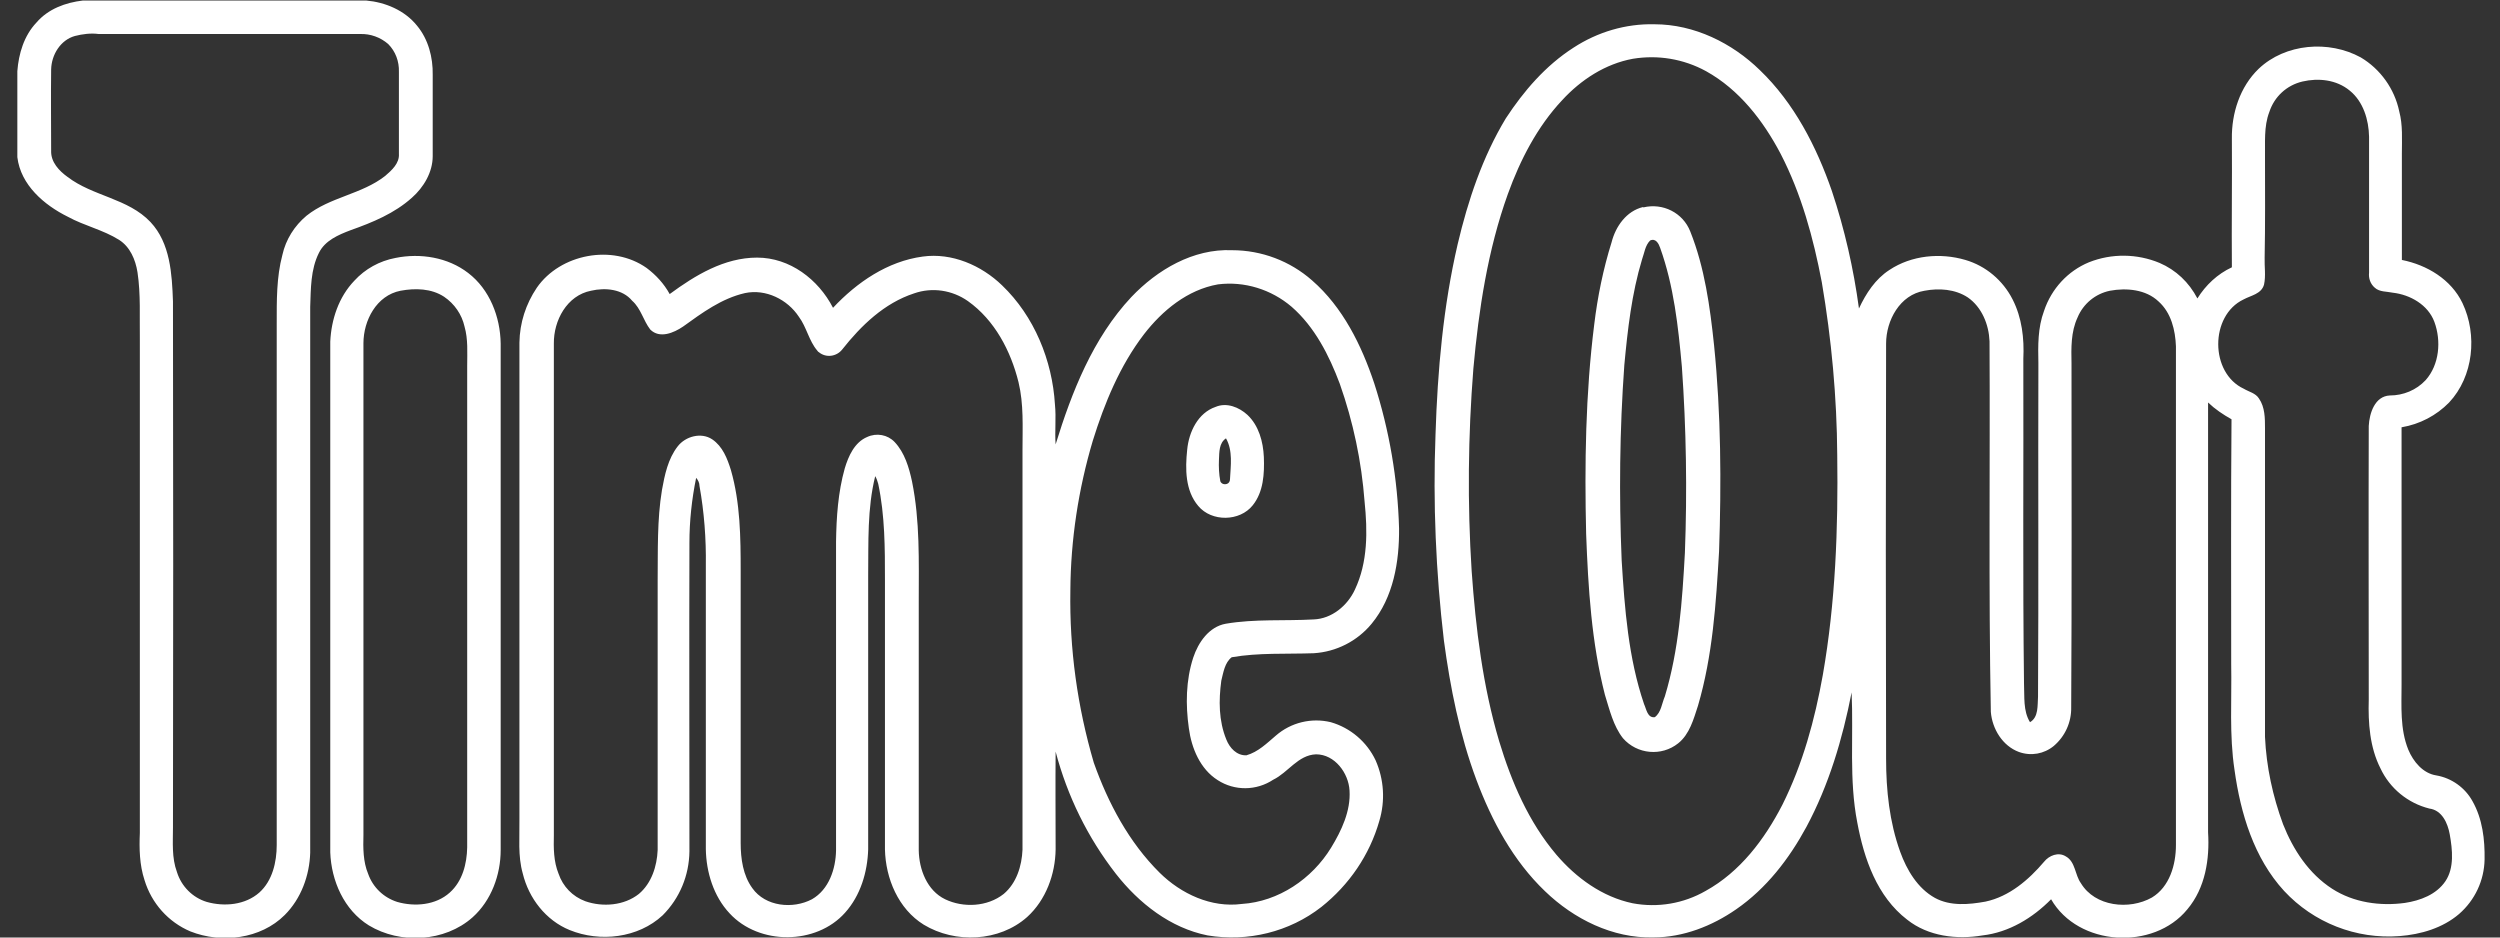 <?xml version="1.0" encoding="UTF-8"?> <svg xmlns="http://www.w3.org/2000/svg" width="48" height="18" viewBox="0 0 48 18" fill="none"><rect x="0" y="0" width="48" height="18" fill="#333333" stroke="none"/><path d="M1.592 0.01H7.029C7.395 0.042 7.768 0.196 8.006 0.492C8.225 0.755 8.314 1.102 8.308 1.437C8.308 1.957 8.308 2.478 8.308 2.998C8.308 3.307 8.135 3.596 7.91 3.795C7.575 4.097 7.151 4.271 6.734 4.419C6.496 4.509 6.239 4.618 6.123 4.856C5.962 5.177 5.969 5.543 5.956 5.89C5.956 9.387 5.956 12.876 5.956 16.372C5.943 16.809 5.782 17.253 5.467 17.568C5.005 18.03 4.253 18.12 3.655 17.883C3.231 17.703 2.91 17.343 2.775 16.899C2.678 16.604 2.672 16.295 2.685 15.993C2.685 12.831 2.685 9.669 2.685 6.514C2.678 6.083 2.704 5.653 2.64 5.228C2.601 4.984 2.498 4.74 2.286 4.605C1.978 4.412 1.618 4.335 1.303 4.162C0.847 3.937 0.397 3.551 0.333 3.018V1.366C0.358 1.032 0.461 0.685 0.699 0.434C0.924 0.171 1.258 0.049 1.592 0.01ZM1.438 0.691C1.162 0.768 0.988 1.051 0.982 1.334C0.975 1.854 0.982 2.375 0.982 2.896C0.975 3.114 1.136 3.281 1.297 3.397C1.785 3.77 2.46 3.808 2.89 4.264C3.27 4.669 3.302 5.261 3.321 5.788C3.327 9.155 3.327 12.523 3.321 15.89C3.321 16.173 3.295 16.469 3.398 16.745C3.482 17.015 3.694 17.233 3.97 17.317C4.311 17.413 4.709 17.375 4.979 17.137C5.23 16.912 5.313 16.552 5.313 16.224C5.313 12.889 5.313 9.554 5.313 6.218C5.313 5.775 5.307 5.325 5.422 4.894C5.487 4.599 5.654 4.335 5.885 4.142C6.335 3.782 6.946 3.731 7.395 3.378C7.524 3.268 7.672 3.133 7.659 2.953C7.659 2.426 7.659 1.906 7.659 1.379C7.665 1.18 7.595 0.987 7.453 0.845C7.305 0.717 7.113 0.646 6.913 0.653C5.243 0.653 3.565 0.653 1.894 0.653C1.746 0.633 1.586 0.653 1.438 0.691ZM30.21 0.916C30.673 0.614 31.213 0.453 31.765 0.466C32.53 0.466 33.257 0.826 33.79 1.347C34.446 1.977 34.876 2.812 35.172 3.667C35.416 4.399 35.589 5.158 35.692 5.923C35.827 5.633 36.007 5.357 36.277 5.183C36.701 4.901 37.254 4.849 37.736 4.991C38.128 5.106 38.456 5.383 38.642 5.749C38.822 6.102 38.867 6.501 38.848 6.887C38.854 8.969 38.835 11.045 38.861 13.127C38.873 13.377 38.841 13.647 38.976 13.866C39.143 13.77 39.118 13.545 39.13 13.377C39.143 11.244 39.13 9.11 39.137 6.976C39.13 6.636 39.124 6.295 39.246 5.968C39.388 5.543 39.703 5.203 40.107 5.036C40.544 4.862 41.033 4.869 41.463 5.048C41.778 5.183 42.029 5.421 42.19 5.73C42.35 5.473 42.575 5.261 42.852 5.132C42.845 4.309 42.858 3.487 42.852 2.664C42.845 2.176 43.006 1.668 43.366 1.321C43.88 0.833 44.715 0.768 45.326 1.102C45.705 1.327 45.975 1.707 46.065 2.137C46.136 2.401 46.116 2.677 46.116 2.947V4.991C46.598 5.087 47.061 5.363 47.28 5.82C47.569 6.43 47.492 7.227 47.023 7.728C46.778 7.979 46.457 8.146 46.11 8.204V13.14C46.11 13.557 46.078 13.995 46.239 14.393C46.335 14.624 46.521 14.849 46.778 14.888C47.074 14.939 47.331 15.126 47.472 15.383C47.665 15.723 47.71 16.122 47.704 16.501C47.697 16.906 47.517 17.285 47.215 17.548C46.9 17.818 46.483 17.941 46.071 17.973C45.236 18.037 44.42 17.715 43.854 17.105C43.276 16.475 43.019 15.62 42.903 14.785C42.8 14.11 42.852 13.435 42.839 12.754C42.839 11.186 42.832 9.618 42.845 8.05C42.684 7.96 42.53 7.857 42.395 7.728C42.395 10.479 42.395 13.23 42.395 15.98C42.427 16.494 42.344 17.047 41.997 17.459C41.348 18.255 39.902 18.172 39.381 17.266C39.028 17.625 38.571 17.902 38.064 17.96C37.569 18.043 37.023 17.979 36.618 17.658C36.039 17.214 35.789 16.488 35.66 15.794C35.499 14.971 35.589 14.129 35.551 13.294C35.377 14.187 35.114 15.074 34.683 15.877C34.349 16.494 33.912 17.06 33.334 17.459C32.871 17.78 32.318 17.998 31.746 17.998C30.962 18.018 30.217 17.645 29.664 17.111C29.053 16.527 28.642 15.762 28.346 14.971C28.025 14.11 27.845 13.204 27.723 12.298C27.569 10.987 27.511 9.663 27.562 8.339C27.601 7.111 27.71 5.884 27.987 4.689C28.186 3.847 28.462 3.018 28.912 2.272C29.253 1.752 29.67 1.263 30.21 0.916ZM31.354 1.128C30.821 1.225 30.352 1.533 29.992 1.925C29.516 2.433 29.188 3.069 28.951 3.725C28.565 4.798 28.392 5.942 28.289 7.073C28.186 8.371 28.173 9.669 28.256 10.967C28.334 12.066 28.469 13.172 28.784 14.232C29.021 15.016 29.349 15.781 29.883 16.411C30.262 16.854 30.763 17.221 31.348 17.343C31.83 17.433 32.325 17.349 32.749 17.105C33.411 16.739 33.88 16.115 34.221 15.453C34.613 14.669 34.844 13.821 34.998 12.96C35.242 11.565 35.294 10.151 35.275 8.737C35.268 7.626 35.165 6.514 34.979 5.421C34.818 4.573 34.587 3.725 34.188 2.953C33.854 2.317 33.392 1.719 32.755 1.366C32.318 1.128 31.83 1.051 31.354 1.128ZM44.208 1.565C43.906 1.636 43.668 1.854 43.571 2.15C43.462 2.433 43.494 2.741 43.488 3.043C43.488 3.68 43.494 4.309 43.481 4.946C43.475 5.119 43.507 5.293 43.469 5.466C43.417 5.646 43.218 5.672 43.077 5.749C42.427 6.057 42.427 7.163 43.083 7.465C43.179 7.523 43.308 7.548 43.372 7.651C43.488 7.818 43.488 8.03 43.488 8.223C43.488 10.196 43.488 12.169 43.488 14.149C43.514 14.721 43.636 15.286 43.835 15.826C44.028 16.314 44.33 16.777 44.78 17.066C45.191 17.33 45.699 17.401 46.174 17.336C46.47 17.291 46.778 17.176 46.952 16.919C47.125 16.662 47.087 16.314 47.035 16.019C46.997 15.807 46.888 15.556 46.643 15.524C46.232 15.421 45.885 15.138 45.705 14.753C45.499 14.348 45.467 13.879 45.48 13.435C45.48 11.681 45.474 9.933 45.48 8.178C45.493 7.934 45.596 7.606 45.885 7.593C46.142 7.593 46.393 7.491 46.573 7.298C46.836 7.002 46.875 6.546 46.74 6.18C46.618 5.852 46.277 5.659 45.943 5.62C45.827 5.595 45.686 5.608 45.596 5.524C45.512 5.453 45.474 5.344 45.486 5.235C45.486 4.367 45.486 3.493 45.486 2.626C45.48 2.304 45.377 1.951 45.114 1.739C44.857 1.527 44.51 1.495 44.208 1.565ZM36.952 5.582C36.476 5.659 36.213 6.154 36.213 6.597C36.206 9.252 36.206 11.912 36.213 14.566C36.213 15.171 36.277 15.781 36.483 16.353C36.611 16.706 36.817 17.054 37.151 17.24C37.447 17.401 37.8 17.369 38.121 17.311C38.578 17.214 38.951 16.893 39.246 16.546C39.343 16.424 39.523 16.353 39.664 16.443C39.85 16.546 39.837 16.797 39.953 16.957C40.223 17.407 40.879 17.478 41.316 17.233C41.656 17.028 41.778 16.604 41.778 16.224C41.778 13.03 41.778 9.843 41.778 6.649C41.766 6.34 41.688 6.006 41.444 5.788C41.2 5.556 40.827 5.524 40.512 5.582C40.23 5.64 39.998 5.833 39.889 6.096C39.76 6.372 39.767 6.681 39.773 6.983C39.773 9.181 39.78 11.379 39.767 13.577C39.773 13.866 39.651 14.136 39.433 14.322C39.246 14.476 38.996 14.521 38.764 14.438C38.449 14.322 38.25 13.995 38.224 13.667C38.179 11.295 38.212 8.924 38.199 6.552C38.186 6.231 38.051 5.897 37.781 5.71C37.537 5.55 37.228 5.53 36.952 5.582ZM31.553 3.982C31.926 3.892 32.312 4.084 32.453 4.444C32.73 5.138 32.832 5.89 32.91 6.629C33.044 7.947 33.051 9.271 33.006 10.588C32.948 11.584 32.884 12.587 32.601 13.551C32.517 13.808 32.44 14.097 32.222 14.271C31.901 14.528 31.431 14.483 31.161 14.174C30.975 13.937 30.904 13.628 30.814 13.339C30.557 12.336 30.493 11.289 30.454 10.254C30.422 8.911 30.442 7.561 30.609 6.231C30.673 5.698 30.782 5.164 30.943 4.65C31.02 4.348 31.226 4.052 31.547 3.975M31.682 4.618C31.586 4.714 31.573 4.856 31.528 4.978C31.328 5.64 31.251 6.327 31.187 7.009C31.097 8.255 31.084 9.509 31.136 10.762C31.194 11.687 31.264 12.632 31.566 13.519C31.611 13.615 31.631 13.789 31.772 13.77C31.894 13.68 31.907 13.506 31.965 13.371C32.235 12.478 32.299 11.54 32.35 10.614C32.395 9.425 32.376 8.23 32.292 7.041C32.222 6.27 32.138 5.492 31.875 4.759C31.849 4.682 31.791 4.566 31.682 4.618ZM21.721 5.704C22.222 5.177 22.91 4.772 23.655 4.804C24.221 4.804 24.767 5.01 25.191 5.383C25.782 5.897 26.142 6.629 26.386 7.362C26.676 8.262 26.836 9.2 26.862 10.145C26.868 10.787 26.753 11.469 26.335 11.976C26.059 12.311 25.654 12.516 25.223 12.542C24.696 12.561 24.169 12.529 23.649 12.619C23.514 12.722 23.488 12.915 23.449 13.069C23.398 13.448 23.398 13.84 23.546 14.2C23.61 14.361 23.745 14.509 23.931 14.502C24.156 14.438 24.323 14.271 24.497 14.123C24.786 13.872 25.178 13.776 25.551 13.866C25.93 13.975 26.245 14.245 26.412 14.599C26.573 14.965 26.599 15.376 26.483 15.762C26.296 16.417 25.904 16.989 25.371 17.413C24.754 17.895 23.957 18.088 23.186 17.96C22.473 17.818 21.868 17.343 21.425 16.777C20.885 16.083 20.493 15.286 20.268 14.431C20.262 15.061 20.268 15.685 20.268 16.308C20.262 16.784 20.082 17.279 19.722 17.606C19.189 18.082 18.34 18.12 17.736 17.754C17.248 17.452 17.003 16.867 16.991 16.308C16.991 14.586 16.991 12.863 16.991 11.141C16.991 10.524 16.991 9.901 16.862 9.29C16.849 9.239 16.83 9.187 16.804 9.142C16.65 9.766 16.676 10.408 16.669 11.045C16.669 12.799 16.669 14.554 16.669 16.308C16.656 16.745 16.521 17.195 16.226 17.523C15.673 18.146 14.574 18.152 14.008 17.536C13.7 17.208 13.559 16.745 13.552 16.302C13.552 14.483 13.552 12.664 13.552 10.852C13.559 10.344 13.52 9.83 13.43 9.329C13.43 9.271 13.404 9.219 13.366 9.174C13.282 9.586 13.237 10.004 13.237 10.421C13.231 12.401 13.237 14.374 13.237 16.347C13.231 16.809 13.051 17.246 12.723 17.574C12.254 18.011 11.521 18.095 10.937 17.857C10.48 17.671 10.152 17.246 10.037 16.771C9.94 16.43 9.979 16.077 9.973 15.73C9.973 12.677 9.973 9.631 9.973 6.578C9.979 6.199 10.095 5.839 10.307 5.524C10.757 4.875 11.759 4.682 12.415 5.145C12.595 5.28 12.749 5.447 12.858 5.646C13.347 5.286 13.906 4.946 14.536 4.946C15.165 4.946 15.712 5.363 15.994 5.91C16.451 5.421 17.042 5.016 17.717 4.926C18.276 4.849 18.841 5.093 19.24 5.479C19.857 6.07 20.204 6.919 20.255 7.767C20.281 8.024 20.249 8.281 20.268 8.532C20.577 7.529 20.982 6.494 21.721 5.704ZM23.385 5.46C22.8 5.563 22.318 5.961 21.965 6.417C21.502 7.021 21.206 7.741 20.982 8.461C20.705 9.393 20.557 10.363 20.551 11.34C20.532 12.459 20.686 13.57 21.001 14.644C21.277 15.421 21.676 16.173 22.267 16.758C22.678 17.163 23.257 17.433 23.841 17.356C24.548 17.311 25.191 16.874 25.557 16.276C25.757 15.948 25.936 15.569 25.911 15.177C25.892 14.843 25.628 14.483 25.268 14.483C24.921 14.496 24.735 14.83 24.445 14.971C24.124 15.183 23.706 15.19 23.379 14.978C23.044 14.766 22.877 14.367 22.826 13.982C22.762 13.532 22.768 13.063 22.91 12.626C23.006 12.336 23.212 12.034 23.533 11.976C24.092 11.88 24.658 11.925 25.223 11.893C25.57 11.88 25.872 11.629 26.014 11.321C26.264 10.794 26.258 10.196 26.2 9.631C26.142 8.86 25.982 8.101 25.724 7.369C25.519 6.822 25.242 6.276 24.799 5.89C24.407 5.556 23.893 5.396 23.385 5.46ZM11.348 5.582C10.885 5.672 10.628 6.154 10.634 6.597C10.634 9.74 10.634 12.889 10.634 16.032C10.628 16.282 10.628 16.539 10.725 16.777C10.808 17.021 10.994 17.214 11.239 17.304C11.573 17.42 11.984 17.388 12.267 17.163C12.511 16.957 12.614 16.629 12.627 16.321C12.627 14.599 12.627 12.876 12.627 11.16C12.633 10.575 12.614 9.984 12.71 9.406C12.762 9.117 12.826 8.808 13.012 8.57C13.16 8.378 13.462 8.294 13.674 8.435C13.874 8.57 13.964 8.802 14.034 9.027C14.214 9.656 14.221 10.318 14.221 10.967C14.221 12.709 14.221 14.444 14.221 16.186C14.221 16.488 14.266 16.809 14.446 17.054C14.696 17.407 15.223 17.459 15.589 17.266C15.917 17.079 16.046 16.681 16.052 16.327C16.052 14.348 16.052 12.375 16.052 10.402C16.059 9.926 16.091 9.451 16.219 8.994C16.29 8.757 16.406 8.493 16.65 8.39C16.83 8.307 17.042 8.345 17.177 8.487C17.37 8.692 17.453 8.975 17.511 9.245C17.665 10.004 17.64 10.775 17.64 11.54C17.64 13.133 17.64 14.733 17.64 16.327C17.646 16.694 17.8 17.099 18.147 17.266C18.494 17.433 18.957 17.413 19.272 17.163C19.516 16.957 19.619 16.629 19.632 16.314C19.632 13.757 19.632 11.192 19.632 8.635C19.632 8.198 19.658 7.761 19.555 7.336C19.407 6.739 19.099 6.147 18.584 5.781C18.282 5.569 17.897 5.511 17.55 5.633C16.978 5.82 16.534 6.25 16.168 6.713C16.059 6.848 15.859 6.874 15.725 6.764C15.712 6.758 15.699 6.745 15.692 6.732C15.532 6.546 15.487 6.282 15.339 6.083C15.12 5.749 14.703 5.543 14.304 5.627C13.854 5.73 13.482 6.006 13.115 6.27C12.935 6.392 12.665 6.507 12.485 6.327C12.351 6.154 12.306 5.923 12.138 5.775C11.952 5.55 11.624 5.518 11.348 5.582ZM7.595 4.952C8.07 4.856 8.597 4.939 8.989 5.241C9.401 5.556 9.606 6.083 9.613 6.597C9.613 9.836 9.613 13.082 9.613 16.321C9.613 16.797 9.433 17.291 9.073 17.613C8.539 18.088 7.685 18.133 7.081 17.767C6.605 17.471 6.361 16.912 6.341 16.366C6.341 13.095 6.341 9.824 6.341 6.559C6.361 6.135 6.502 5.704 6.804 5.389C7.01 5.164 7.286 5.01 7.595 4.952ZM7.691 5.582C7.228 5.672 6.978 6.154 6.978 6.591C6.978 9.74 6.978 12.883 6.978 16.032C6.971 16.282 6.971 16.546 7.068 16.777C7.158 17.034 7.363 17.233 7.627 17.317C7.961 17.413 8.366 17.381 8.636 17.137C8.88 16.919 8.964 16.584 8.97 16.27C8.97 13.185 8.97 10.1 8.97 7.021C8.97 6.771 8.989 6.514 8.919 6.27C8.867 6.038 8.726 5.833 8.527 5.698C8.282 5.537 7.974 5.53 7.691 5.582ZM23.34 7.812C23.552 7.722 23.79 7.818 23.951 7.966C24.169 8.172 24.253 8.48 24.266 8.776C24.278 9.097 24.259 9.444 24.053 9.701C23.803 10.016 23.263 10.023 23.006 9.714C22.755 9.419 22.755 9.001 22.794 8.635C22.826 8.294 23 7.928 23.34 7.812ZM23.404 8.827C23.398 8.962 23.404 9.104 23.43 9.239C23.449 9.29 23.507 9.309 23.559 9.29C23.597 9.277 23.616 9.239 23.616 9.2C23.629 8.943 23.674 8.654 23.539 8.416C23.404 8.506 23.411 8.68 23.404 8.827Z" fill="white"></path></svg> 